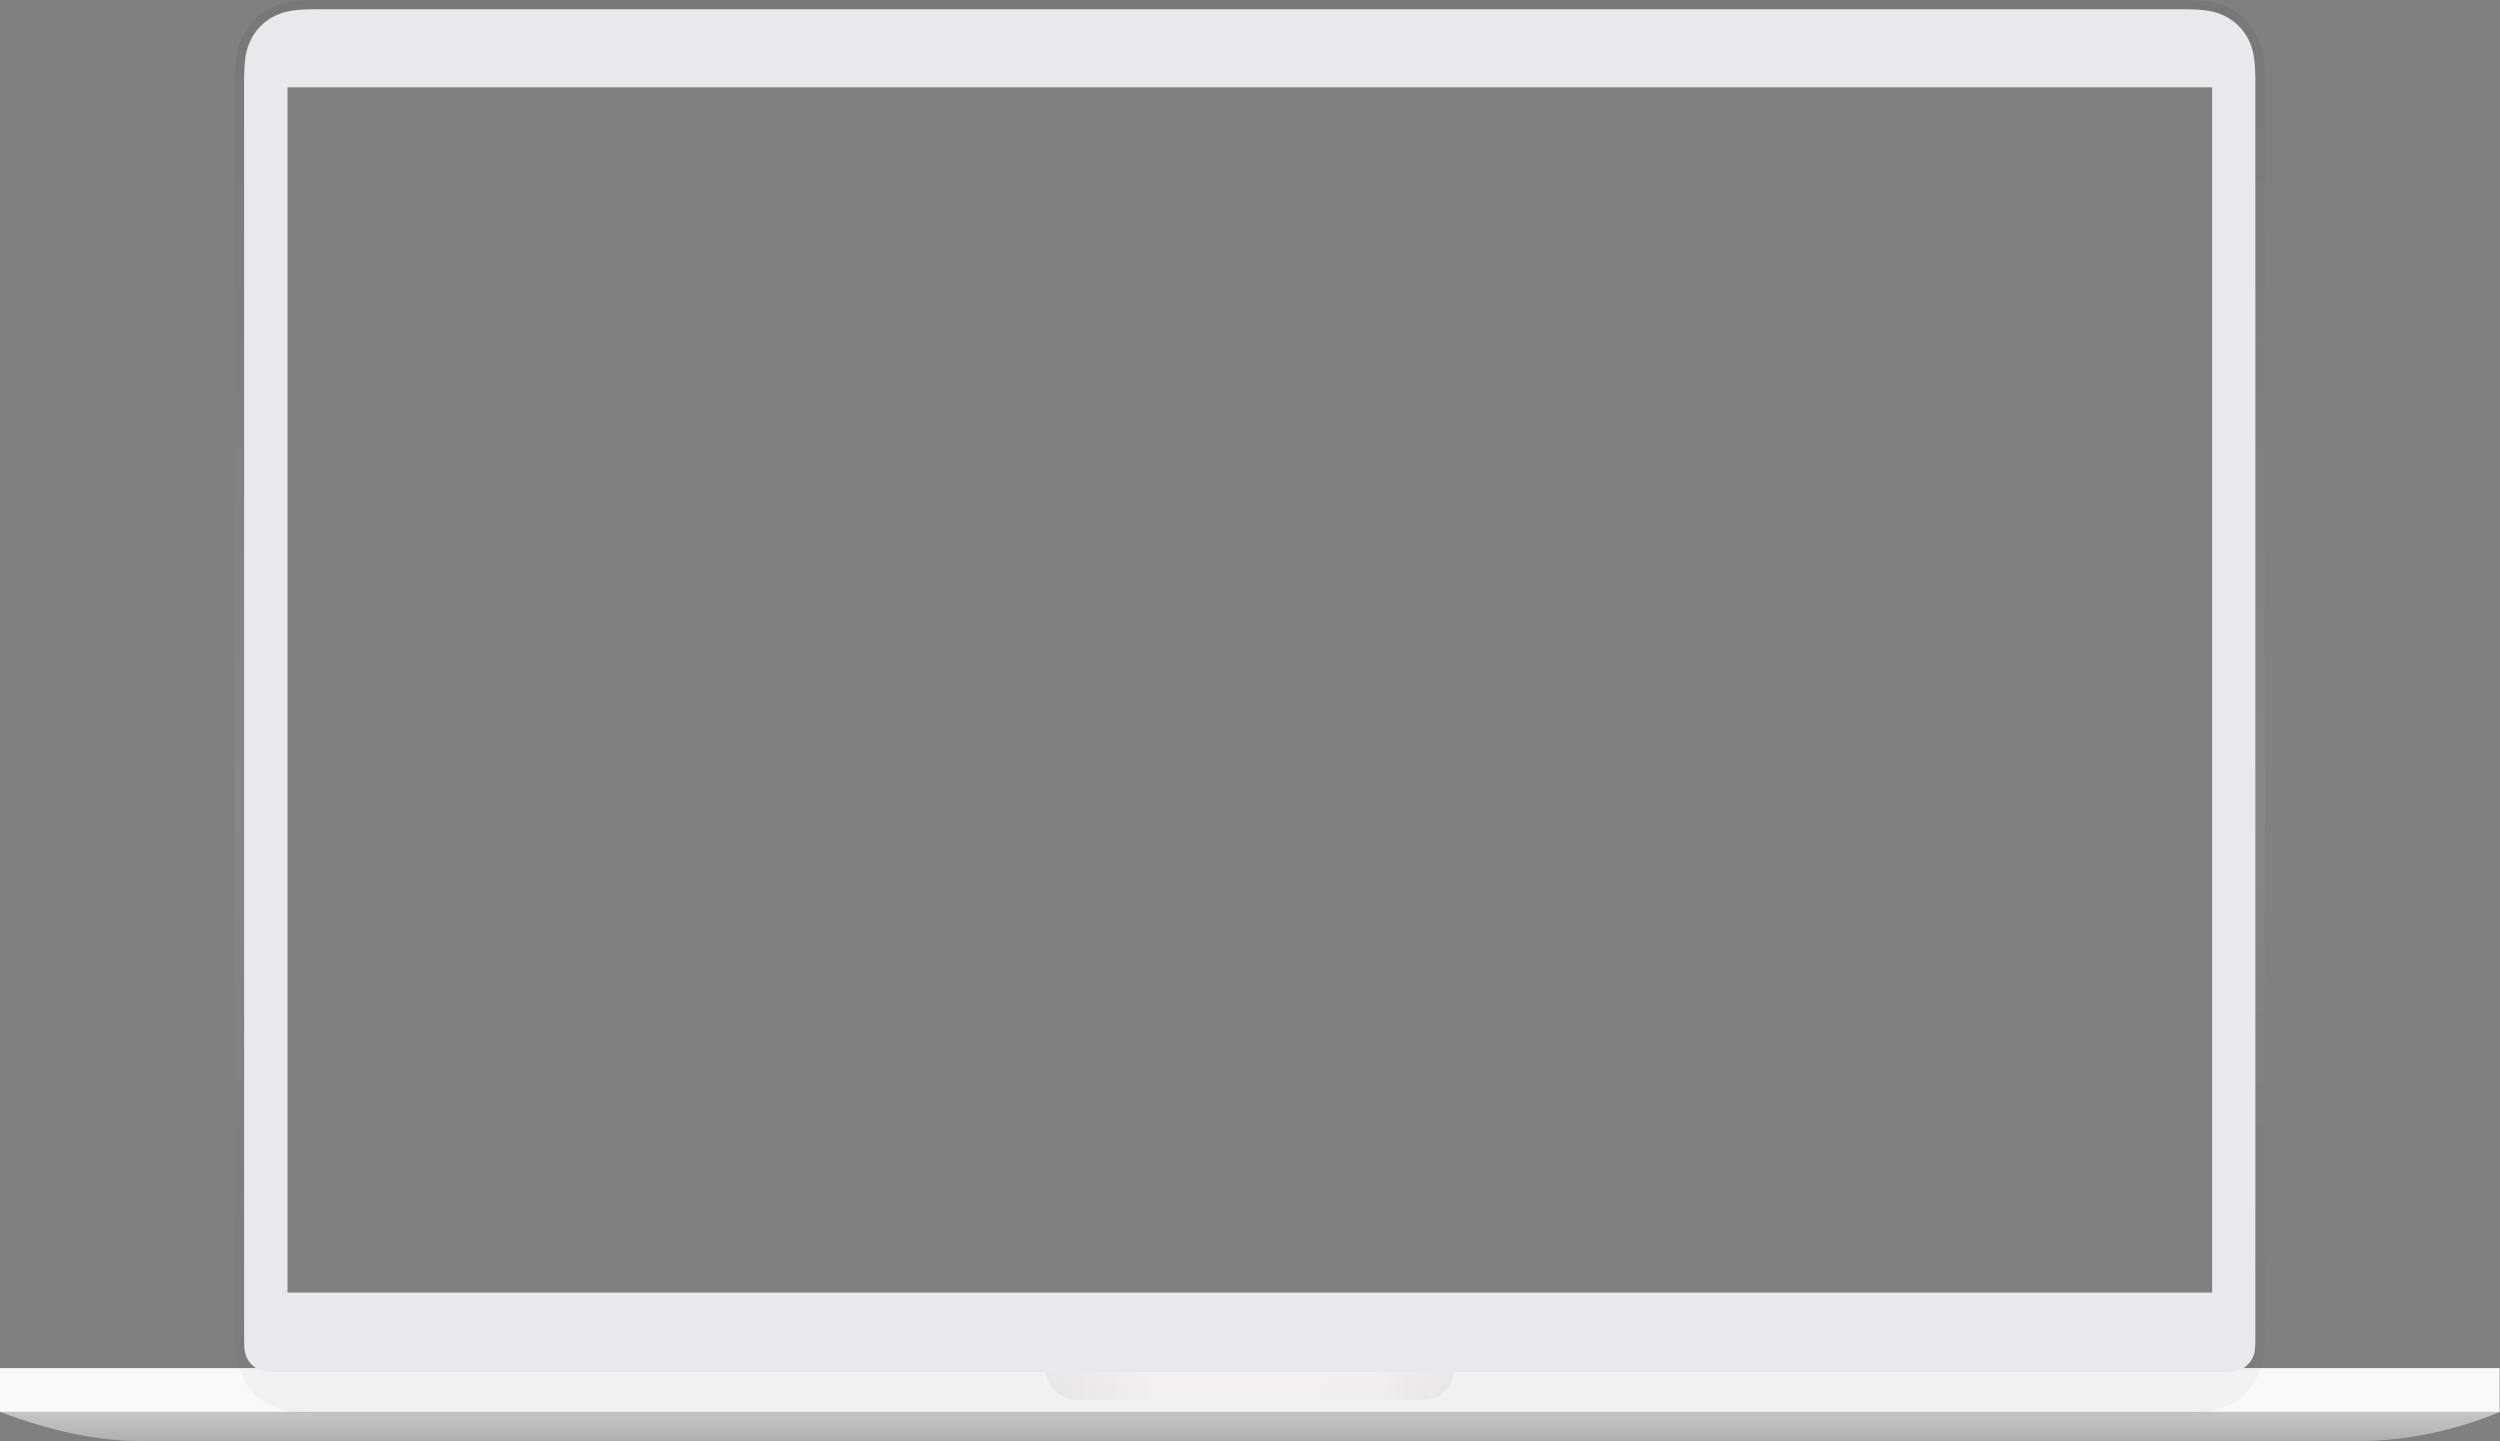 <svg id="Mac" xmlns="http://www.w3.org/2000/svg" xmlns:xlink="http://www.w3.org/1999/xlink" viewBox="0 0 1399.9 806.9"><rect x="0" y="0" width="1399.9" height="806.9" fill="#808080" stroke="none"/><defs><style>.cls-1{fill:#fff;}.cls-1,.cls-5,.cls-7{fill-opacity:0.08;}.cls-1,.cls-2,.cls-3,.cls-4,.cls-5,.cls-6,.cls-7,.cls-8{fill-rule:evenodd;}.cls-2{fill:#c1c1c1;}.cls-3{fill-opacity:0.1;fill:url(#linear-gradient);}.cls-4{fill:#fbfbfb;}.cls-5{fill:#e9eaec;}.cls-6{fill:#f9f7f7;}.cls-7{fill:url(#linear-gradient-2);}.cls-8{fill-opacity:0.06;fill:url(#linear-gradient-3);}.cls-9{fill:#e9e9eb;}</style><linearGradient id="linear-gradient" x1="2858.89" y1="-151.55" x2="2858.89" y2="-152.29" gradientTransform="matrix(1884, 0, 0, -22, -5385452.1, -2543.5)" gradientUnits="userSpaceOnUse"><stop offset="0" stop-color="#fff" stop-opacity="0.5"/><stop offset="1"/></linearGradient><linearGradient id="linear-gradient-2" x1="2851.03" y1="873.52" x2="2850.29" y2="873.52" gradientTransform="matrix(308, 0, 0, -24, -877304.1, 21739.5)" gradientUnits="userSpaceOnUse"><stop offset="0" stop-opacity="0.5"/><stop offset="0.21" stop-color="#e9e9e9" stop-opacity="0.5"/><stop offset="0.74" stop-color="#fff" stop-opacity="0.5"/><stop offset="1" stop-opacity="0.5"/></linearGradient><linearGradient id="linear-gradient-3" x1="699.9" y1="-3.2" x2="699.9" y2="795.55" gradientUnits="userSpaceOnUse"><stop offset="0"/><stop offset="0.57" stop-color="#fff"/><stop offset="1" stop-opacity="0.5"/></linearGradient></defs><g id="Computer"><g id="Screen"><path class="cls-1" d="M1399,790.6V766.1H.7v24.5H0Q44,807,78.1,806.9H1320.3c26.6,0,53.2-5.4,79.6-16.3Z"/><g id="bottom"><path id="path-7" class="cls-2" d="M0,790.6H1399.9c-26.4,10.9-53,16.3-79.6,16.3H78C55.2,806.9,29.1,801.5,0,790.6Z"/><path id="path-7-2" class="cls-3" d="M.7,790.6H1399.8c-26.4,10.9-53,16.3-79.6,16.3H78C55.2,806.9,30,801.5.7,790.6Z"/><g id="edge"><polygon id="path-9" class="cls-4" points="0 766.1 1399.7 766.1 1399.7 790.6 0 790.6 0 766.1"/><polygon id="path-9-2" class="cls-5" points="0 766.1 1399.7 766.1 1399.7 790.6 0 790.6 0 766.1"/></g></g><g id="handle"><path id="path-11" class="cls-6" d="M585.4,766.1H814.3a17.84,17.84,0,0,1-17.8,17.8H603.3a17.73,17.73,0,0,1-17.9-17.56Z"/><path id="path-11-2" class="cls-7" d="M585.4,766.1H814.3a17.84,17.84,0,0,1-17.8,17.8H603.3a17.73,17.73,0,0,1-17.9-17.56Z"/></g><path class="cls-8" d="M1263.3,19a33.18,33.18,0,0,0-14-14c-6-3.3-12-5-28.6-5H179.1c-16.5,0-22.6,1.7-28.6,5a33.18,33.18,0,0,0-14,14c-3.3,6-5,12-5,28.6V743.7c0,16.5,1.8,22.6,5,28.6a33.18,33.18,0,0,0,14,14c6,3.3,12,5,28.6,5H1220.7c16.5,0,22.6-1.8,28.6-5a33.18,33.18,0,0,0,14-14c3.3-6,5-12,5-28.6V47.6C1268.3,31.1,1266.5,25.1,1263.3,19Zm-.4,731.6c0,5.4-.5,7.8-1.9,10.4a13.37,13.37,0,0,1-5.4,5.4c-2.6,1.4-5.1,1.9-10.4,1.9H154.4c-5.4,0-7.8-.5-10.4-1.9a13.37,13.37,0,0,1-5.4-5.4c-1.4-2.6-1.9-5.1-1.9-10.4V45.7c0-12.6,1.1-18.3,4.2-24.2A29.39,29.39,0,0,1,153,9.4c5.9-3.1,11.6-4.2,24.1-4.2H1222.4c12.6,0,18.3,1.1,24.2,4.2a29.39,29.39,0,0,1,12.1,12.1c3.1,5.9,4.2,11.6,4.2,24.2Z"/><path class="cls-9" d="M1246.6,9.4c-5.9-3.1-11.6-4.2-24.2-4.2H177.1c-12.5,0-18.2,1.1-24.1,4.2a29.39,29.39,0,0,0-12.1,12.1c-3.1,5.9-4.2,11.6-4.2,24.2V750.6c0,5.3.5,7.8,1.9,10.4a13.37,13.37,0,0,0,5.4,5.4c2.6,1.4,5,1.9,10.4,1.9H1245.2c5.3,0,7.8-.5,10.4-1.9a13.37,13.37,0,0,0,5.4-5.4c1.4-2.6,1.9-5,1.9-10.4V45.7c0-12.6-1.1-18.3-4.2-24.2A29.39,29.39,0,0,0,1246.6,9.4Zm-7.9,714.4H161V48.9H1238.7Z"/></g></g></svg>